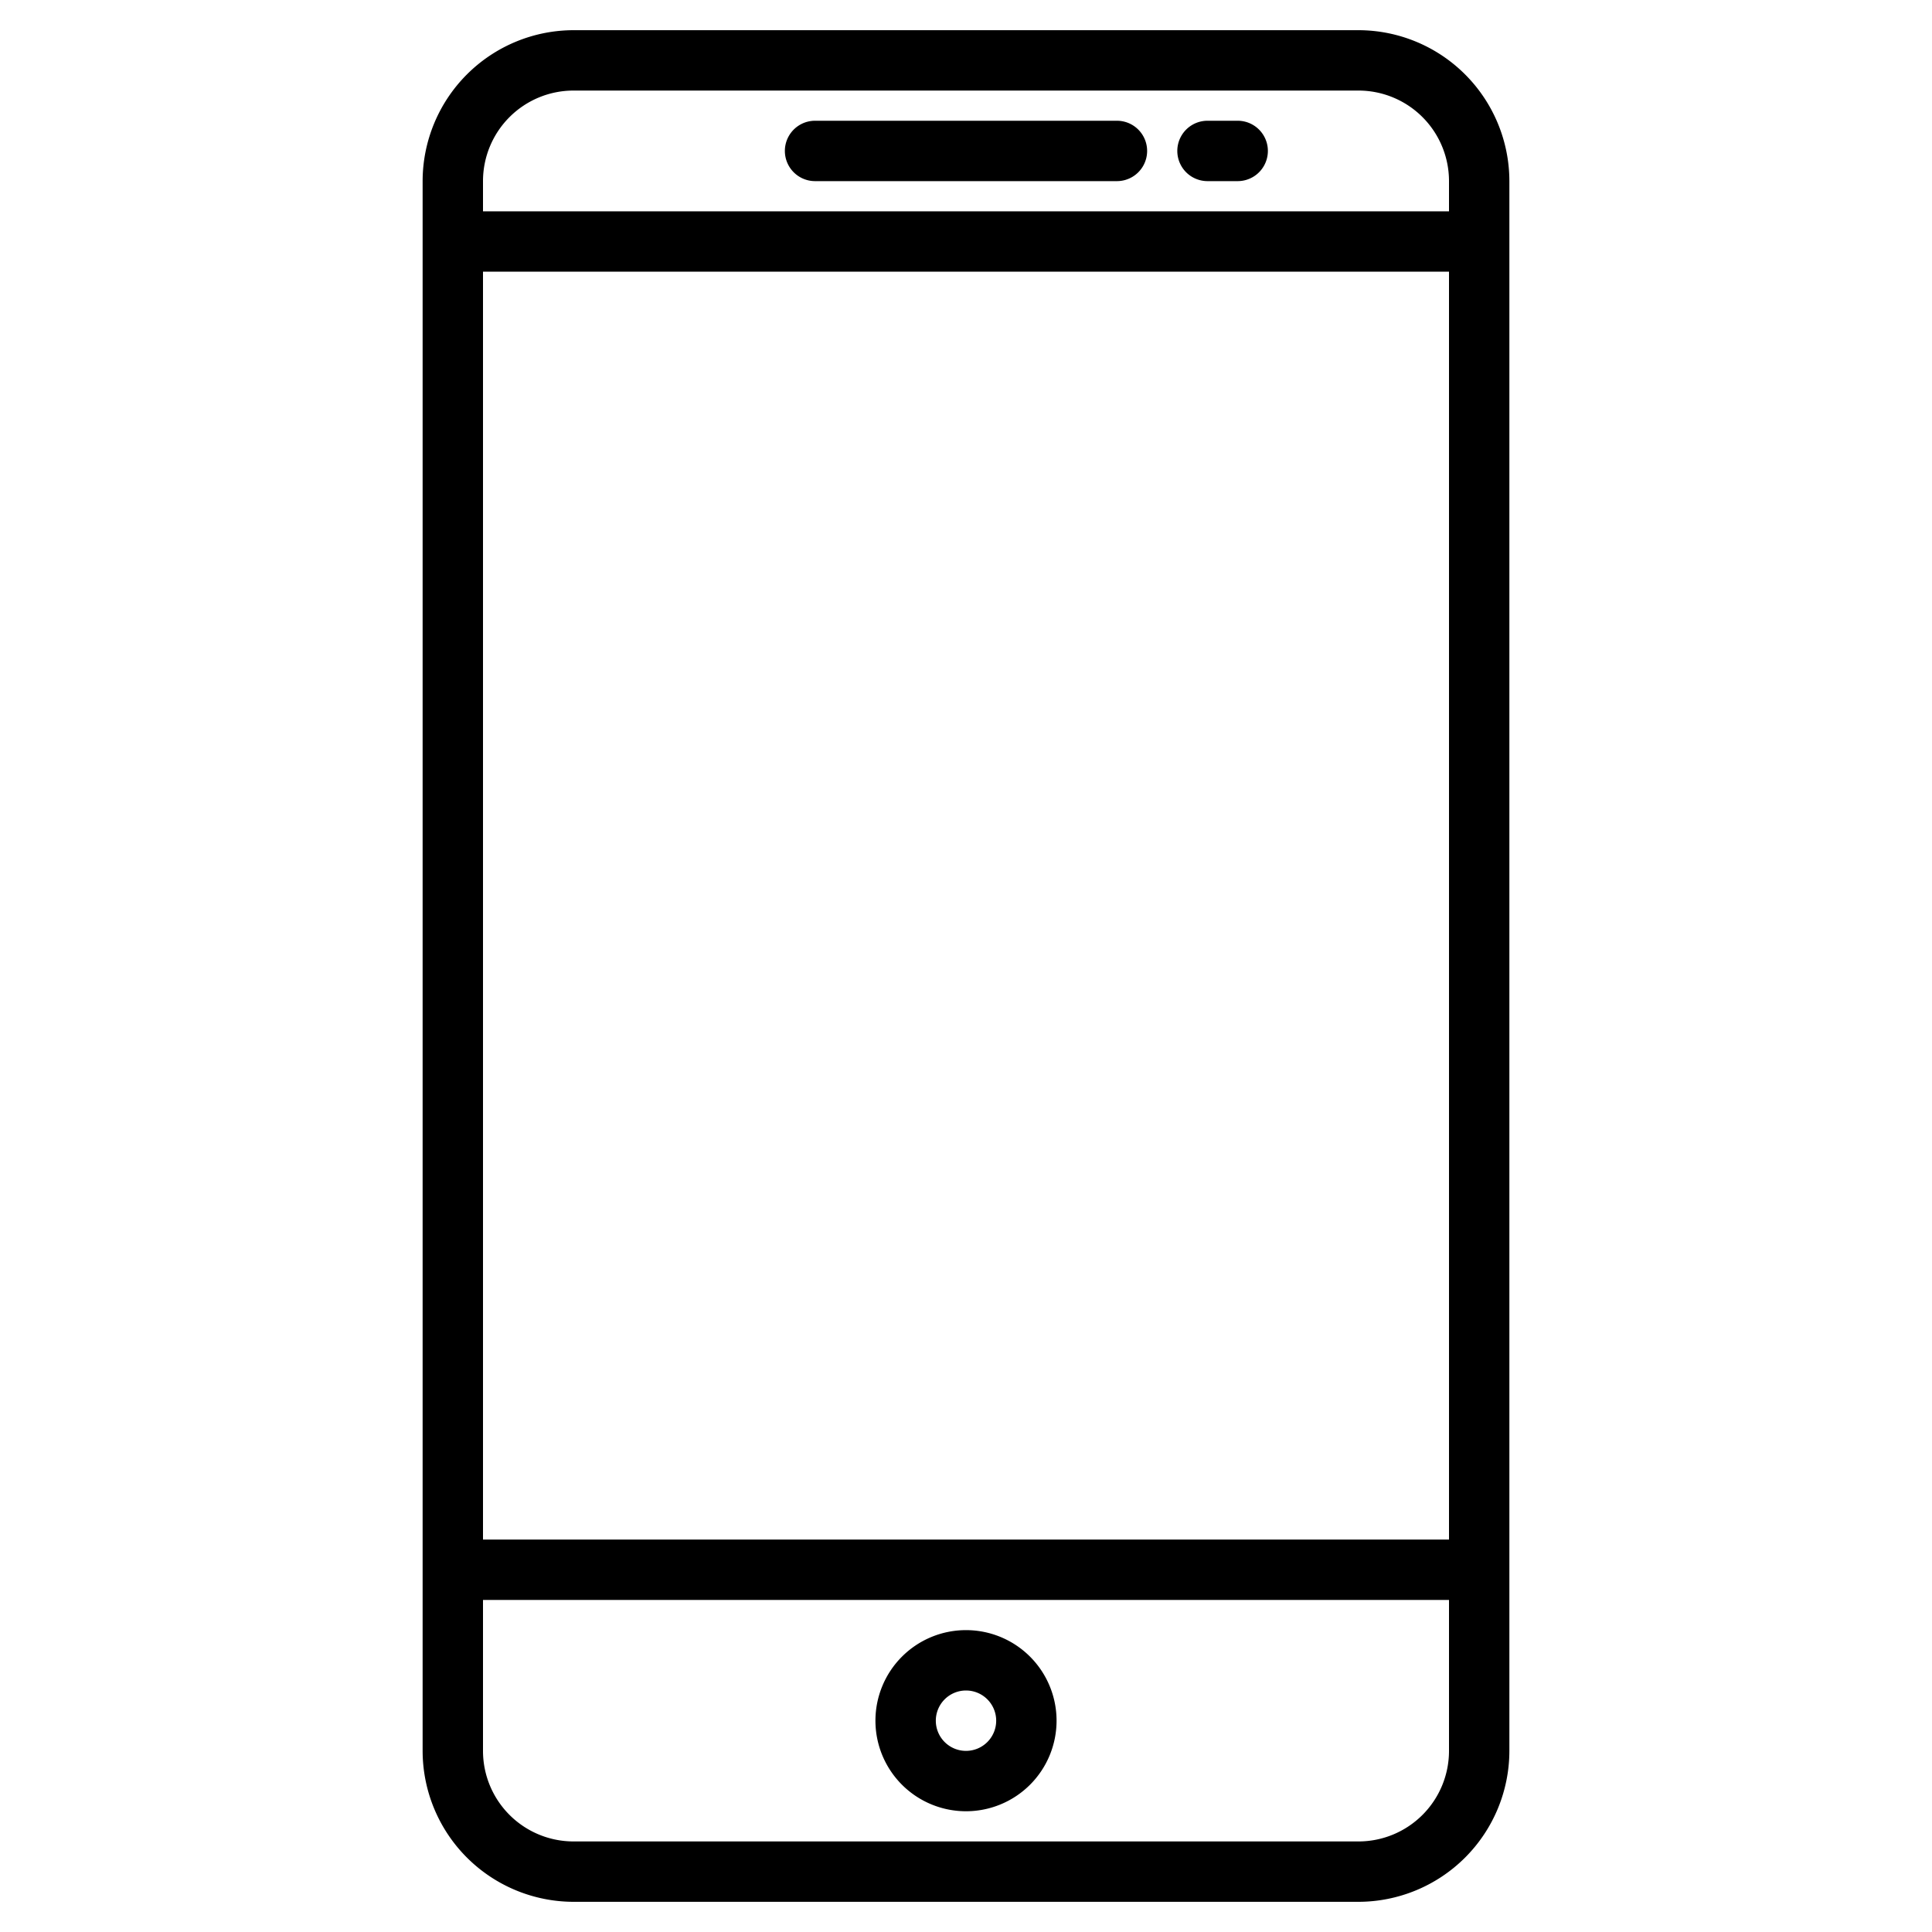 <svg height="512" viewBox="0 0 64 64" width="512" xmlns="http://www.w3.org/2000/svg"><path d="m45 1h-26a5.006 5.006 0 0 0 -5 5v52a5.006 5.006 0 0 0 5 5h26a5.006 5.006 0 0 0 5-5v-52a5.006 5.006 0 0 0 -5-5zm-29 8h32v42h-32zm0-3a3 3 0 0 1 3-3h26a3 3 0 0 1 3 3v1h-32zm32 52a3 3 0 0 1 -3 3h-26a3 3 0 0 1 -3-3v-5h32z"/><path d="m32 60a3 3 0 1 0 -3-3 3 3 0 0 0 3 3zm0-4a1 1 0 1 1 -1 1 1 1 0 0 1 1-1z"/><path d="m37 4h-10a1 1 0 0 0 0 2h10a1 1 0 0 0 0-2z"/><path d="m41 4h-1a1 1 0 0 0 0 2h1a1 1 0 0 0 0-2z"/></svg>
